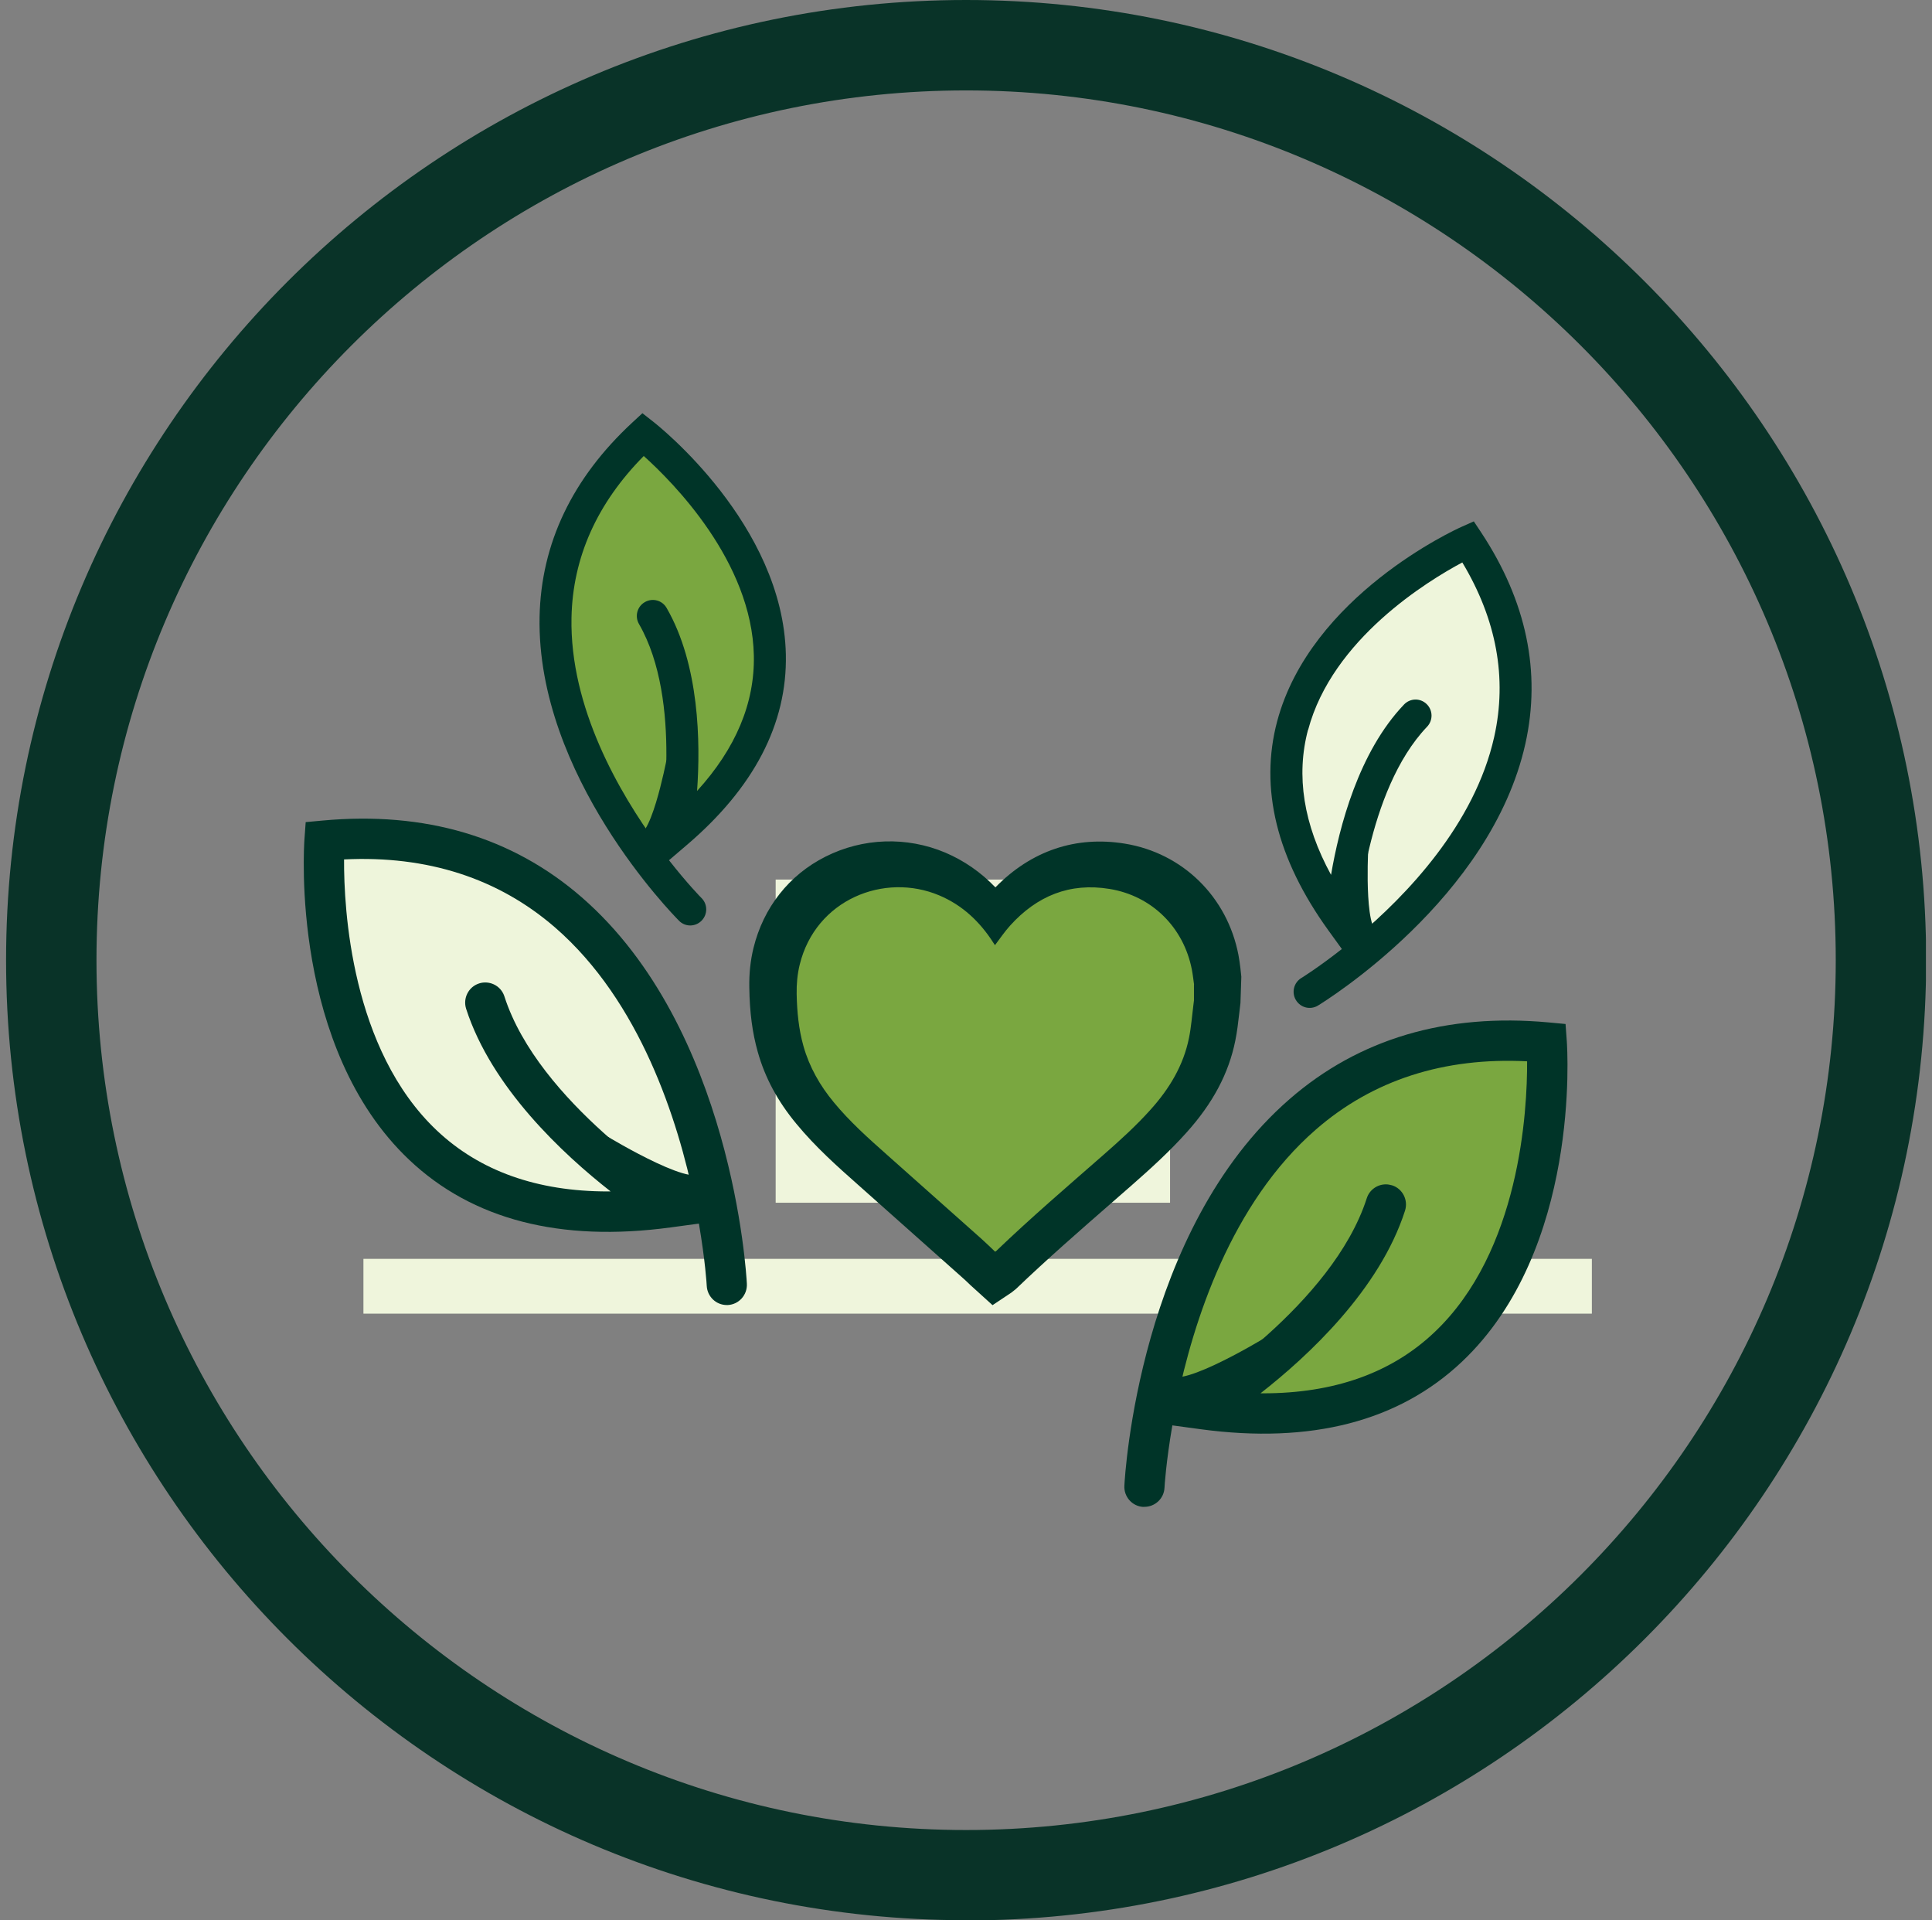 <svg xmlns="http://www.w3.org/2000/svg" width="159" height="158" viewBox="0 0 159 158" fill="none"><rect x="0" y="0" width="159" height="158" fill="#808080" stroke="none"/><g clip-path="url(#clip0_2266_34615)"><path d="M79.509 158C35.931 158 0.5 122.569 0.5 79.009C0.5 35.45 35.931 0 79.509 0C123.087 0 158.519 35.431 158.519 79.009C158.519 122.587 123.087 158.019 79.509 158.019V158ZM79.509 7.44C40.042 7.44 7.94 39.542 7.94 79.009C7.94 118.477 40.042 150.579 79.509 150.579C118.977 150.579 151.079 118.477 151.079 79.009C151.079 39.542 118.958 7.44 79.509 7.44Z" fill="#093328"></path><path d="M96.294 72.373H63.836V98.963H96.294V72.373Z" fill="#EFF5DC"></path><path d="M131.007 103.581H29.91V108.091H131.007V103.581Z" fill="#EFF5DC"></path><g clip-path="url(#clip1_2266_34615)"><path d="M26.708 69.167C26.708 69.167 28.689 110.567 58.358 98.1C58.358 98.1 53.342 67.826 26.708 69.167Z" fill="#EEF5DB"></path><path d="M59.815 107.382C58.939 107.382 58.215 106.698 58.164 105.811C58.164 105.746 58.042 103.721 57.518 100.68L55.179 100.997C46.114 102.222 38.88 100.356 33.684 95.441C23.924 86.217 25.007 69.736 25.057 69.044L25.158 67.646L26.55 67.517C34.976 66.738 42.153 68.857 47.873 73.829C60.253 84.596 61.423 104.788 61.466 105.638C61.509 106.553 60.813 107.332 59.901 107.382C59.872 107.382 59.844 107.382 59.815 107.382ZM39.942 80.841C40.638 80.841 41.291 81.288 41.514 81.994C44.327 90.736 55.71 97.87 55.825 97.942L57.152 98.763C55.796 92.155 52.688 82.405 45.698 76.33C41.019 72.266 35.162 70.378 28.316 70.716C28.294 74.752 28.89 86.361 35.959 93.027C39.49 96.356 44.205 98.035 50.026 98.035H50.255C46.308 94.944 40.452 89.482 38.363 83.01C38.083 82.138 38.557 81.201 39.425 80.921C39.598 80.863 39.763 80.841 39.935 80.841H39.942Z" fill="#003428"></path><path d="M49.997 93.517C49.997 93.517 58.136 98.446 57.856 96.061V99.268L53.184 99.635L49.997 93.51V93.517Z" fill="#003428"></path><path d="M52.94 35.73C52.94 35.73 76.236 58.956 53.105 69.909C53.105 69.909 37.969 50.812 52.94 35.73Z" fill="#7AA740"></path><path d="M56.808 76.15C56.471 76.15 56.133 76.02 55.882 75.761C55.401 75.278 44.148 63.834 44.406 50.762C44.528 44.723 47.098 39.34 52.05 34.757L52.868 34L53.743 34.685C54.181 35.023 64.451 43.159 64.674 53.853C64.796 59.554 62.04 64.836 56.492 69.556L55.057 70.781C56.571 72.713 57.698 73.865 57.734 73.894C58.25 74.406 58.25 75.242 57.734 75.761C57.475 76.02 57.138 76.15 56.801 76.15H56.808ZM52.99 37.51C49.136 41.401 47.133 45.869 47.033 50.82C46.882 58.213 50.966 65.24 54.124 69.556L54.346 68.324C54.368 68.216 56.234 57.666 52.588 51.346C52.222 50.712 52.437 49.904 53.069 49.544C53.7 49.177 54.504 49.393 54.863 50.027C57.562 54.711 57.655 61.089 57.368 65.081C60.547 61.593 62.119 57.853 62.04 53.94C61.882 46.2 55.365 39.664 52.983 37.524L52.99 37.51Z" fill="#003428"></path><path d="M54.856 62.508C54.856 62.508 53.42 69.96 52.172 68.526L54.066 70.234L56.765 67.668L54.856 62.516V62.508Z" fill="#003428"></path><path d="M127.292 85.785C127.292 85.785 125.311 127.185 95.642 114.718C95.642 114.718 100.659 84.444 127.292 85.785Z" fill="#7AA740"></path><path d="M94.099 123.993C93.187 123.95 92.484 123.164 92.534 122.249C92.577 121.391 93.74 101.206 106.127 90.44C111.847 85.468 119.017 83.349 127.45 84.127L128.842 84.257L128.943 85.655C128.993 86.354 130.077 102.828 120.316 112.045C115.12 116.959 107.886 118.826 98.821 117.601L96.482 117.284C95.958 120.332 95.836 122.35 95.836 122.415C95.793 123.301 95.061 123.986 94.185 123.986C94.156 123.986 94.128 123.986 94.099 123.986V123.993ZM114.567 97.531C115.436 97.812 115.909 98.749 115.629 99.621C113.548 106.099 107.692 111.555 103.737 114.646H103.967C109.788 114.646 114.51 112.974 118.034 109.638C125.103 102.972 125.699 91.355 125.677 87.327C118.83 86.981 112.974 88.869 108.295 92.941C101.304 99.016 98.197 108.766 96.841 115.374L98.168 114.552C98.283 114.48 109.666 107.346 112.479 98.605C112.701 97.899 113.354 97.452 114.051 97.452C114.223 97.452 114.388 97.481 114.56 97.531H114.567Z" fill="#003428"></path><path d="M104.003 110.135C104.003 110.135 95.864 115.064 96.144 112.679V115.886L100.816 116.253L104.003 110.128V110.135Z" fill="#003428"></path><path d="M120.818 44.557C120.818 44.557 92.678 61.535 112.551 77.714C112.551 77.714 131.777 62.789 120.818 44.557Z" fill="#EEF5DB"></path><path d="M106.651 82.29C106.278 81.663 106.472 80.856 107.096 80.474C107.139 80.452 108.503 79.602 110.433 78.088L109.328 76.561C105.058 70.644 103.644 64.858 105.108 59.352C107.864 49.018 119.771 43.577 120.273 43.354L121.292 42.9L121.909 43.829C125.627 49.465 126.847 55.309 125.534 61.204C122.684 73.966 109.034 82.391 108.46 82.744C108.151 82.931 107.792 82.974 107.469 82.895C107.146 82.816 106.845 82.607 106.658 82.297L106.651 82.29ZM107.649 60.044C106.644 63.827 107.276 67.834 109.543 71.985C110.211 68.043 111.819 61.867 115.551 57.968C116.053 57.442 116.885 57.421 117.409 57.932C117.933 58.437 117.948 59.273 117.445 59.799C112.407 65.067 111.718 75.761 111.711 75.869L111.639 77.123C115.737 73.685 121.364 67.841 122.971 60.627C124.048 55.799 123.165 50.978 120.345 46.28C117.524 47.786 109.644 52.571 107.656 60.058L107.649 60.044Z" fill="#003428"></path><path d="M112.594 70.104C112.594 70.104 112.22 77.685 113.778 76.59L111.539 77.793L109.522 74.651L112.594 70.104Z" fill="#003428"></path><path d="M81.69 107.397L79.86 105.739C79.609 105.494 79.358 105.256 79.092 105.026L70.559 97.437C68.951 96.011 67.121 94.389 65.542 92.472C63.999 90.613 62.958 88.674 62.363 86.556C61.918 84.985 61.695 83.306 61.667 81.252C61.645 80.099 61.76 79.032 62.011 78.002C62.829 74.673 64.932 71.999 67.939 70.486C71.018 68.936 74.614 68.814 77.793 70.154C79.336 70.81 80.721 71.768 81.92 73.015C84.869 69.996 88.544 68.756 92.585 69.419C97.336 70.197 101.003 73.793 101.922 78.578C101.986 78.924 102.036 79.277 102.08 79.638L102.159 80.366L102.087 82.528L101.986 83.392C101.9 84.142 101.814 84.891 101.663 85.626C101.125 88.314 99.812 90.786 97.644 93.193C96.23 94.771 94.659 96.191 93.173 97.495L91.508 98.951C88.881 101.242 86.161 103.613 83.621 106.049L83.233 106.359L81.676 107.397H81.69ZM73.228 73.981C72.138 73.981 71.04 74.226 70.056 74.723C68.305 75.602 67.078 77.173 66.597 79.133C66.446 79.76 66.375 80.423 66.389 81.165C66.418 82.794 66.583 84.099 66.913 85.259C67.329 86.729 68.068 88.091 69.181 89.431C70.537 91.067 72.217 92.559 73.702 93.877L81.905 101.17C84.058 99.174 86.269 97.243 88.429 95.362L90.087 93.913C91.673 92.523 92.972 91.326 94.156 90.008C95.757 88.221 96.675 86.527 97.049 84.675C97.171 84.07 97.235 83.457 97.307 82.845C97.343 82.535 97.379 82.218 97.422 81.9L97.458 81.62L97.422 80.236C97.386 79.977 97.357 79.724 97.307 79.472C96.761 76.618 94.666 74.557 91.845 74.096C89.154 73.656 86.987 74.464 85.02 76.647C84.74 76.957 84.496 77.303 84.238 77.649C84.087 77.851 83.936 78.06 83.778 78.269L81.762 80.899L79.781 77.894C78.74 76.265 77.499 75.17 75.977 74.528C75.116 74.161 74.183 73.981 73.243 73.981H73.228Z" fill="#003428"></path><path d="M98.261 81.029V82.319C98.247 82.456 98.233 82.592 98.211 82.722C98.096 83.616 98.032 84.524 97.852 85.403C97.393 87.68 96.23 89.59 94.695 91.298C93.489 92.645 92.147 93.856 90.79 95.045C87.826 97.639 84.834 100.205 81.992 102.929C81.963 102.95 81.934 102.972 81.898 102.994C81.518 102.633 81.152 102.273 80.771 101.934C78.173 99.621 75.575 97.308 72.97 94.995C71.442 93.64 69.92 92.278 68.614 90.692C67.48 89.323 66.612 87.803 66.124 86.08C65.729 84.675 65.592 83.241 65.564 81.785C65.549 80.971 65.621 80.164 65.815 79.371C67.128 74.017 72.776 71.761 77.305 73.678C79.214 74.485 80.649 75.847 81.755 77.577C81.798 77.649 81.848 77.721 81.884 77.771C82.307 77.216 82.68 76.654 83.133 76.157C85.336 73.721 88.034 72.604 91.321 73.145C94.795 73.714 97.415 76.301 98.089 79.789C98.168 80.193 98.211 80.603 98.269 81.014" fill="#7AA740"></path></g></g><defs><clipPath id="clip0_2266_34615"><rect width="158" height="158" fill="white" transform="translate(0.5)"></rect></clipPath><clipPath id="clip1_2266_34615"><rect width="104" height="90" fill="white" transform="translate(25 34)"></rect></clipPath></defs></svg>